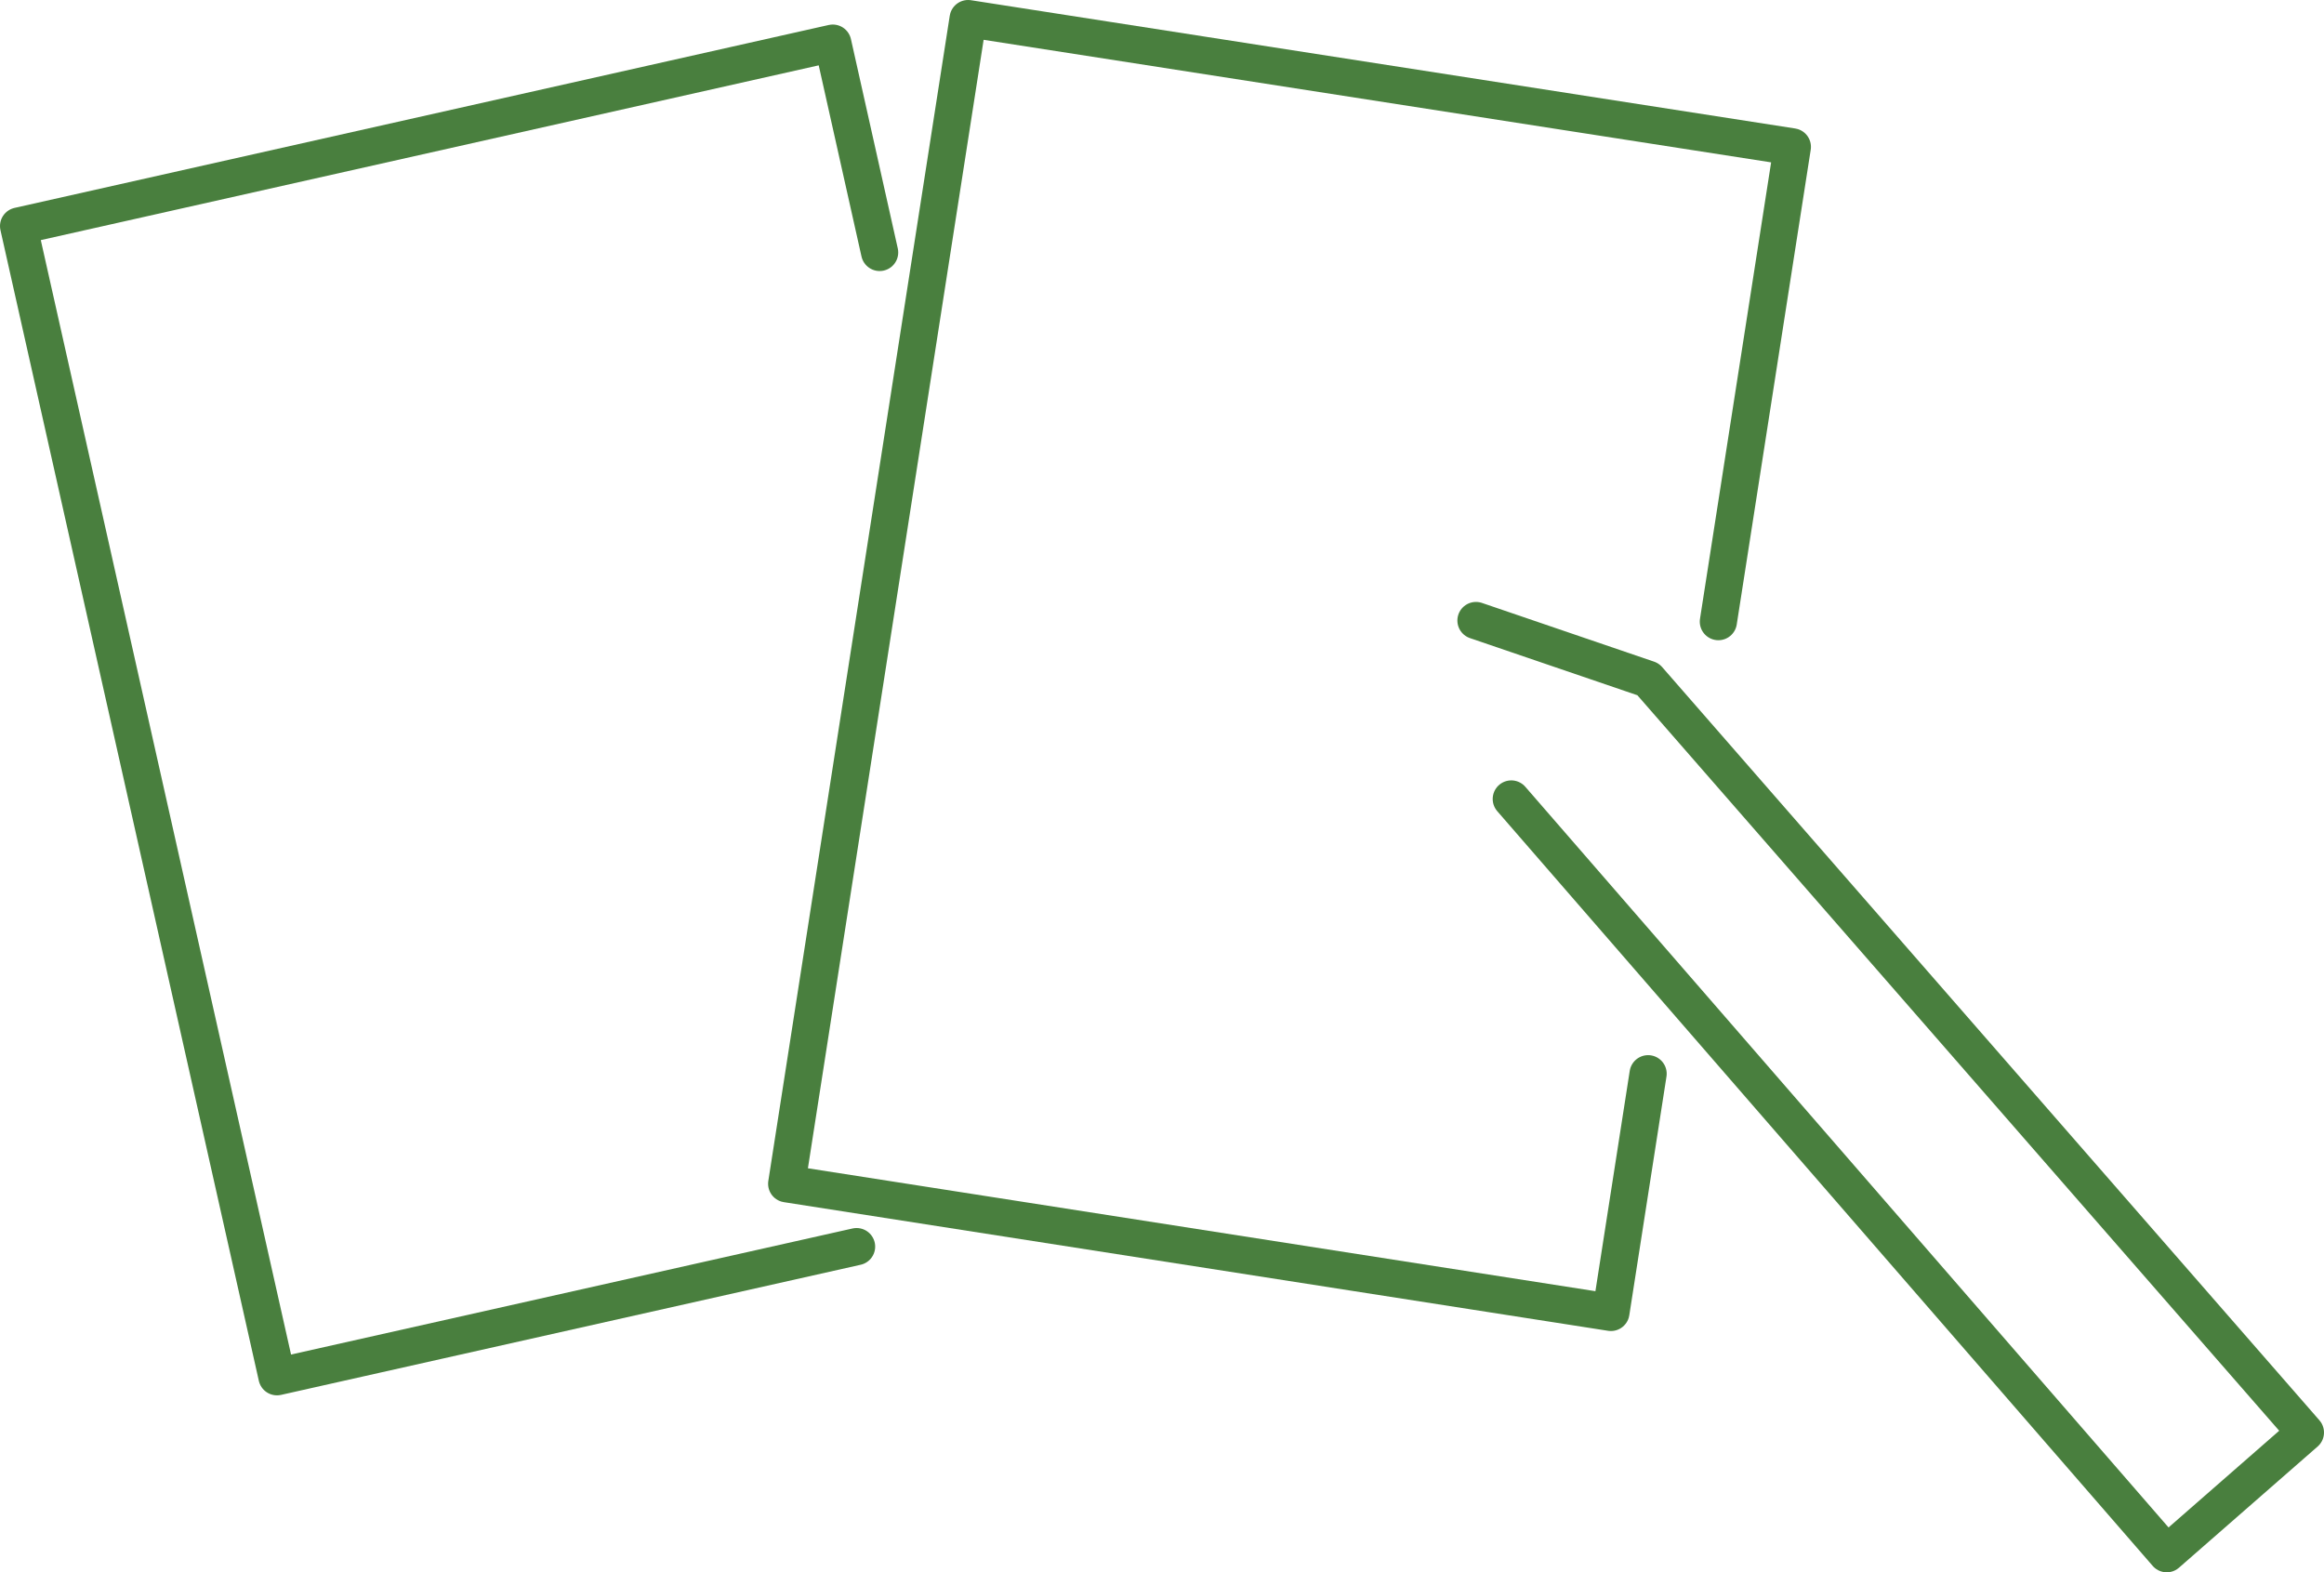 <svg xmlns="http://www.w3.org/2000/svg" viewBox="0 0 62.51 42.29"><defs><style>.cls-1{fill:none;stroke:#497f3e;stroke-linecap:round;stroke-linejoin:round;}</style></defs><title>Asset 14</title><g id="Layer_2" data-name="Layer 2"><g id="コンテンツ"><polyline class="cls-1" points="23.04 33.53 7.45 37.03 0.5 6.08 22.4 1.16 23.66 6.79"/><polyline class="cls-1" points="44.33 28.88 43.33 35.3 21.16 31.84 26.04 0.5 48.21 3.95 46.22 16.72"/><polyline class="cls-1" points="39.7 16.69 44.33 18.27 62.01 38.53 58.28 41.79 40.65 21.49"/></g></g></svg>